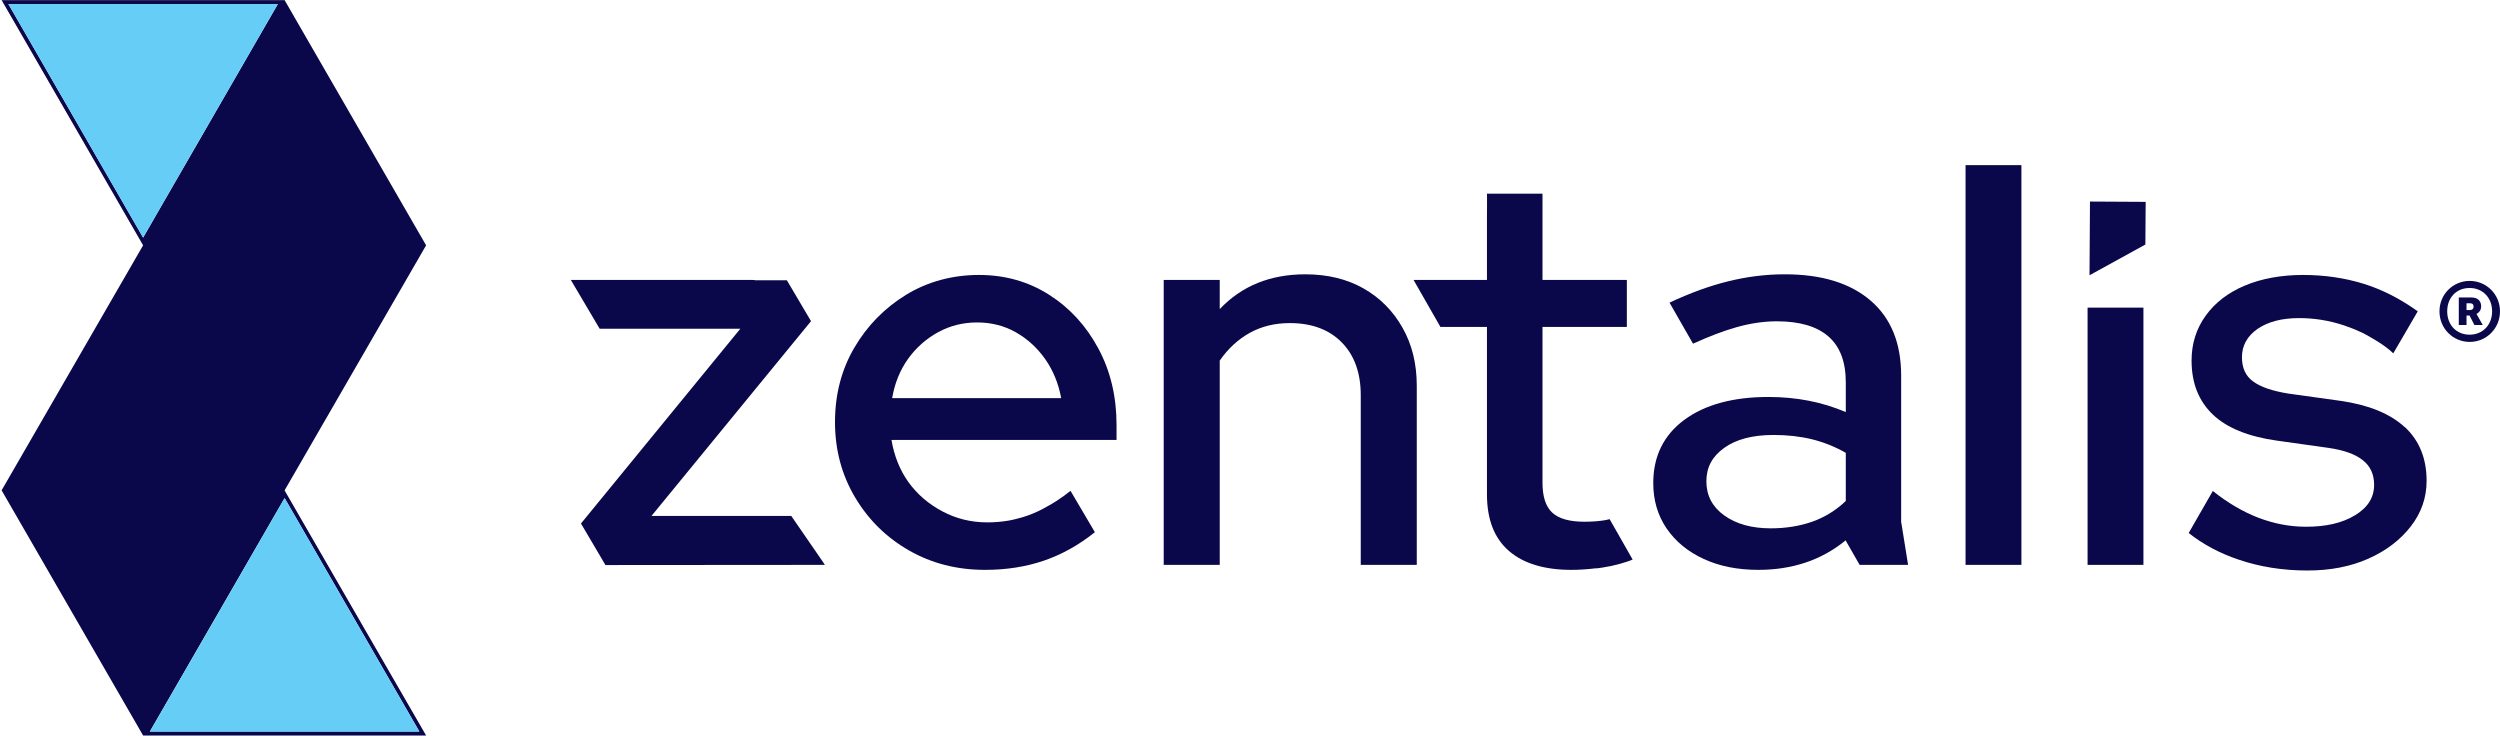 <svg version="1.2" xmlns="http://www.w3.org/2000/svg" viewBox="0 0 1553 457" width="1553" height="457"><style>.a{fill:#0a084a}.b{fill:#66cef6}</style><path fill-rule="evenodd" class="a" d="m651.7 183.1q19.3 12.3 30.6 33.4 11.3 21 11.3 47.5v9.3h-139.8q2.5 15 10.6 26.3 8.2 11.3 21.1 18.1 12.8 6.8 27.8 6.8 6.8 0 13.2-1.1 2-0.3 5.4-1.2 3.3-0.8 6.4-1.9 6.4-2.3 11.7-5.4c4.7-2.5 9.8-5.8 15-10l15.2 25.8h-0.2q-14.9 11.9-31.6 17.6-16.7 5.7-36.5 5.7-26.1 0-47.1-12-21.1-12-33.6-33-12.5-21-12.5-46.8 0-25.7 12-46.2 12-20.5 32.2-32.9c13.4-8.2 28.9-12.3 45.2-12.3q24.3 0 43.6 12.3zm7.5 64.2q-2.5-13.6-9.9-24.2-7.5-10.6-18.3-16.7-10.8-6.1-24-6.1-13.2 0-24.3 6.1-11.1 6.1-18.6 16.5-7.5 10.5-9.9 24.4z"/><path class="a" d="m1493.9 265.4q-13.6-12.6-40-16.4l-32.3-4.5q-15-2.4-21.9-7.5-7-5-7-15.1 0-10.8 9.7-17.6 9.8-6.7 25.8-6.7 14.2 0 27.8 4.5 5.7 1.9 11.7 4.7c4.1 2.2 13.7 7.4 19 12.7l15.2-26.1q-16.4-11.8-33.9-17.2-17.6-5.4-37.4-5.4c-13.2 0-25.7 2.2-36.1 6.6q-15.7 6.6-24.4 18.8-8.7 12.1-8.7 27.8 0 20.8 13.1 33.4 13 12.5 39.8 16.3l32 4.5q14.6 2.1 21.5 7.7 7 5.5 7 15.3 0 11.8-11.9 18.9-11.8 7.2-30.6 7.1-14.6 0-29.2-5.5-14.6-5.6-28.5-16.7l-15 26.1q13.4 10.6 30.9 16.5 19.9 6.8 42.9 6.8 21.2 0 37.7-7.3 16.5-7.3 26.4-20 9.9-12.7 9.9-28.4 0-20.8-13.5-33.4z"/><path class="a" d="m1221 107.5v0.7q0 0.6 0 0.6v242.1h34.7v-248.3h-34.7c0 0.7 0 3.3 0 4.9z"/><path class="a" d="m997.3 323.1q-5.8 1-13.1 1-13.9 0-20-5.7-6.1-5.7-6-19v-96.3h52.4v-29.2h-52.4v-53.5h-0.1v-0.1h-34.4c0.1-0.1 0 15.3 0 15.3v38.3h-37.5-8.1l16.7 29.2h28.9v104q0 23.3 13.6 35.1 13.6 11.8 38.9 11.8 7.2 0 15.3-1l0.1 0.1c0 0 1.4-0.2 3.7-0.5q5.9-0.9 10.8-2.3c2.7-0.8 5.6-1.6 8.1-2.7l-14.3-25.1q-1.4 0.3-2.6 0.6z"/><path class="a" d="m846.9 179.1q-15.5-8.7-36-8.7-32.7 0-53.2 21.6v-18.1h-34.8v177h34.8v-126.9q7.7-11.1 18.6-17.2 11-6.1 24.9-6.1 20.5 0 32.3 12 11.8 12 11.8 32.8v105.4h34.8v-111.3q0-20.5-8.9-36.1-8.9-15.7-24.3-24.4z"/><path fill-rule="evenodd" class="a" d="m1181 324.8l0.1-0.1 4.2 26.2h-30.1l-8.6-15v-0.3q-11.5 9.4-25.1 13.9-13.5 4.5-29.2 4.5-19.4 0-34-6.8-14.6-6.7-23-18.9-8.3-12.2-8.3-28.2 0-25 19.3-39.3 19.3-14.2 52.3-14.2 26.1 0 48 9.4v-18.5q0-19.1-10.8-28.5-10.8-9.4-32-9.4-12.2 0-25.2 3.7-12 3.4-26.9 10.2l-14.6-25.5q19.2-9 36.3-13.2 17.6-4.4 35.3-4.4 34.4 0 53.4 16.4 18.9 16.3 18.9 46.6zm-34.4-43.5q-9.8-5.6-20.9-8.4-11.1-2.7-24-2.7-19.4 0-30.6 8c-7.4 5.3-11.1 12-11.1 20.8q0 13.2 11.1 21.2 11.2 8 28.9 8 13.9 0 25.7-4.1 11.8-4.2 20.9-12.9z"/><path class="a" d="m491.8 320.9l-0.1-0.2-0.1-0.2h-86.9l99.1-121-15-25.4h-19.5q-0.9-0.2-1.9-0.2h-112.8l17.9 30.3h87.4l-99 121 15.2 25.8 129.4-0.1h-112.5 119.4l-1.1-1.7z"/><path class="a" d="m1296.8 191.1h34.7v159.8h-34.7z"/><path class="a" d="m1298 171l34.7-19.1 0.2-26.5-34.6-0.2z"/><path fill-rule="evenodd" class="a" d="m176.8 304.6l0.6 1.1 87.3 151.2h-175.8l-87.9-152.3 87.9-152.2-87.9-152.3h175.8l87.9 152.3zm-4.2-302.1h-167.4l83.7 145.1zm87.9 451.9l-83.7-145-83.7 145z"/><path class="b" d="m172.6 2.5l-83.7 145.1-83.7-145.1z"/><path class="b" d="m176.8 309.4l83.7 145.1h-167.4z"/><path fill-rule="evenodd" class="a" d="m1515.4 193.4c0-10.6 8.4-18.9 18.8-18.9 10.4 0 18.8 8.4 18.8 18.9 0 10.6-8.4 19-18.8 19-10.4 0-18.8-8.3-18.8-19zm32.7 0c0-8.4-5.8-14.5-14-14.5-8.3 0-13.9 6.1-13.9 14.5 0 8.5 5.8 14.5 13.9 14.5 8.1 0 14-6 14-14.5zm-20.7-8.6h8.1c3.6 0 5.8 2.2 5.8 5.5 0 2-1 3.7-2.9 4.7l3.9 6.9h-5.2l-3-5.9h-1.9v5.9h-4.8zm4.8 3.6v4.2h2.2c1.3 0 2.2-0.8 2.2-2.1q0-2.1-2.1-2.1z"/></svg>